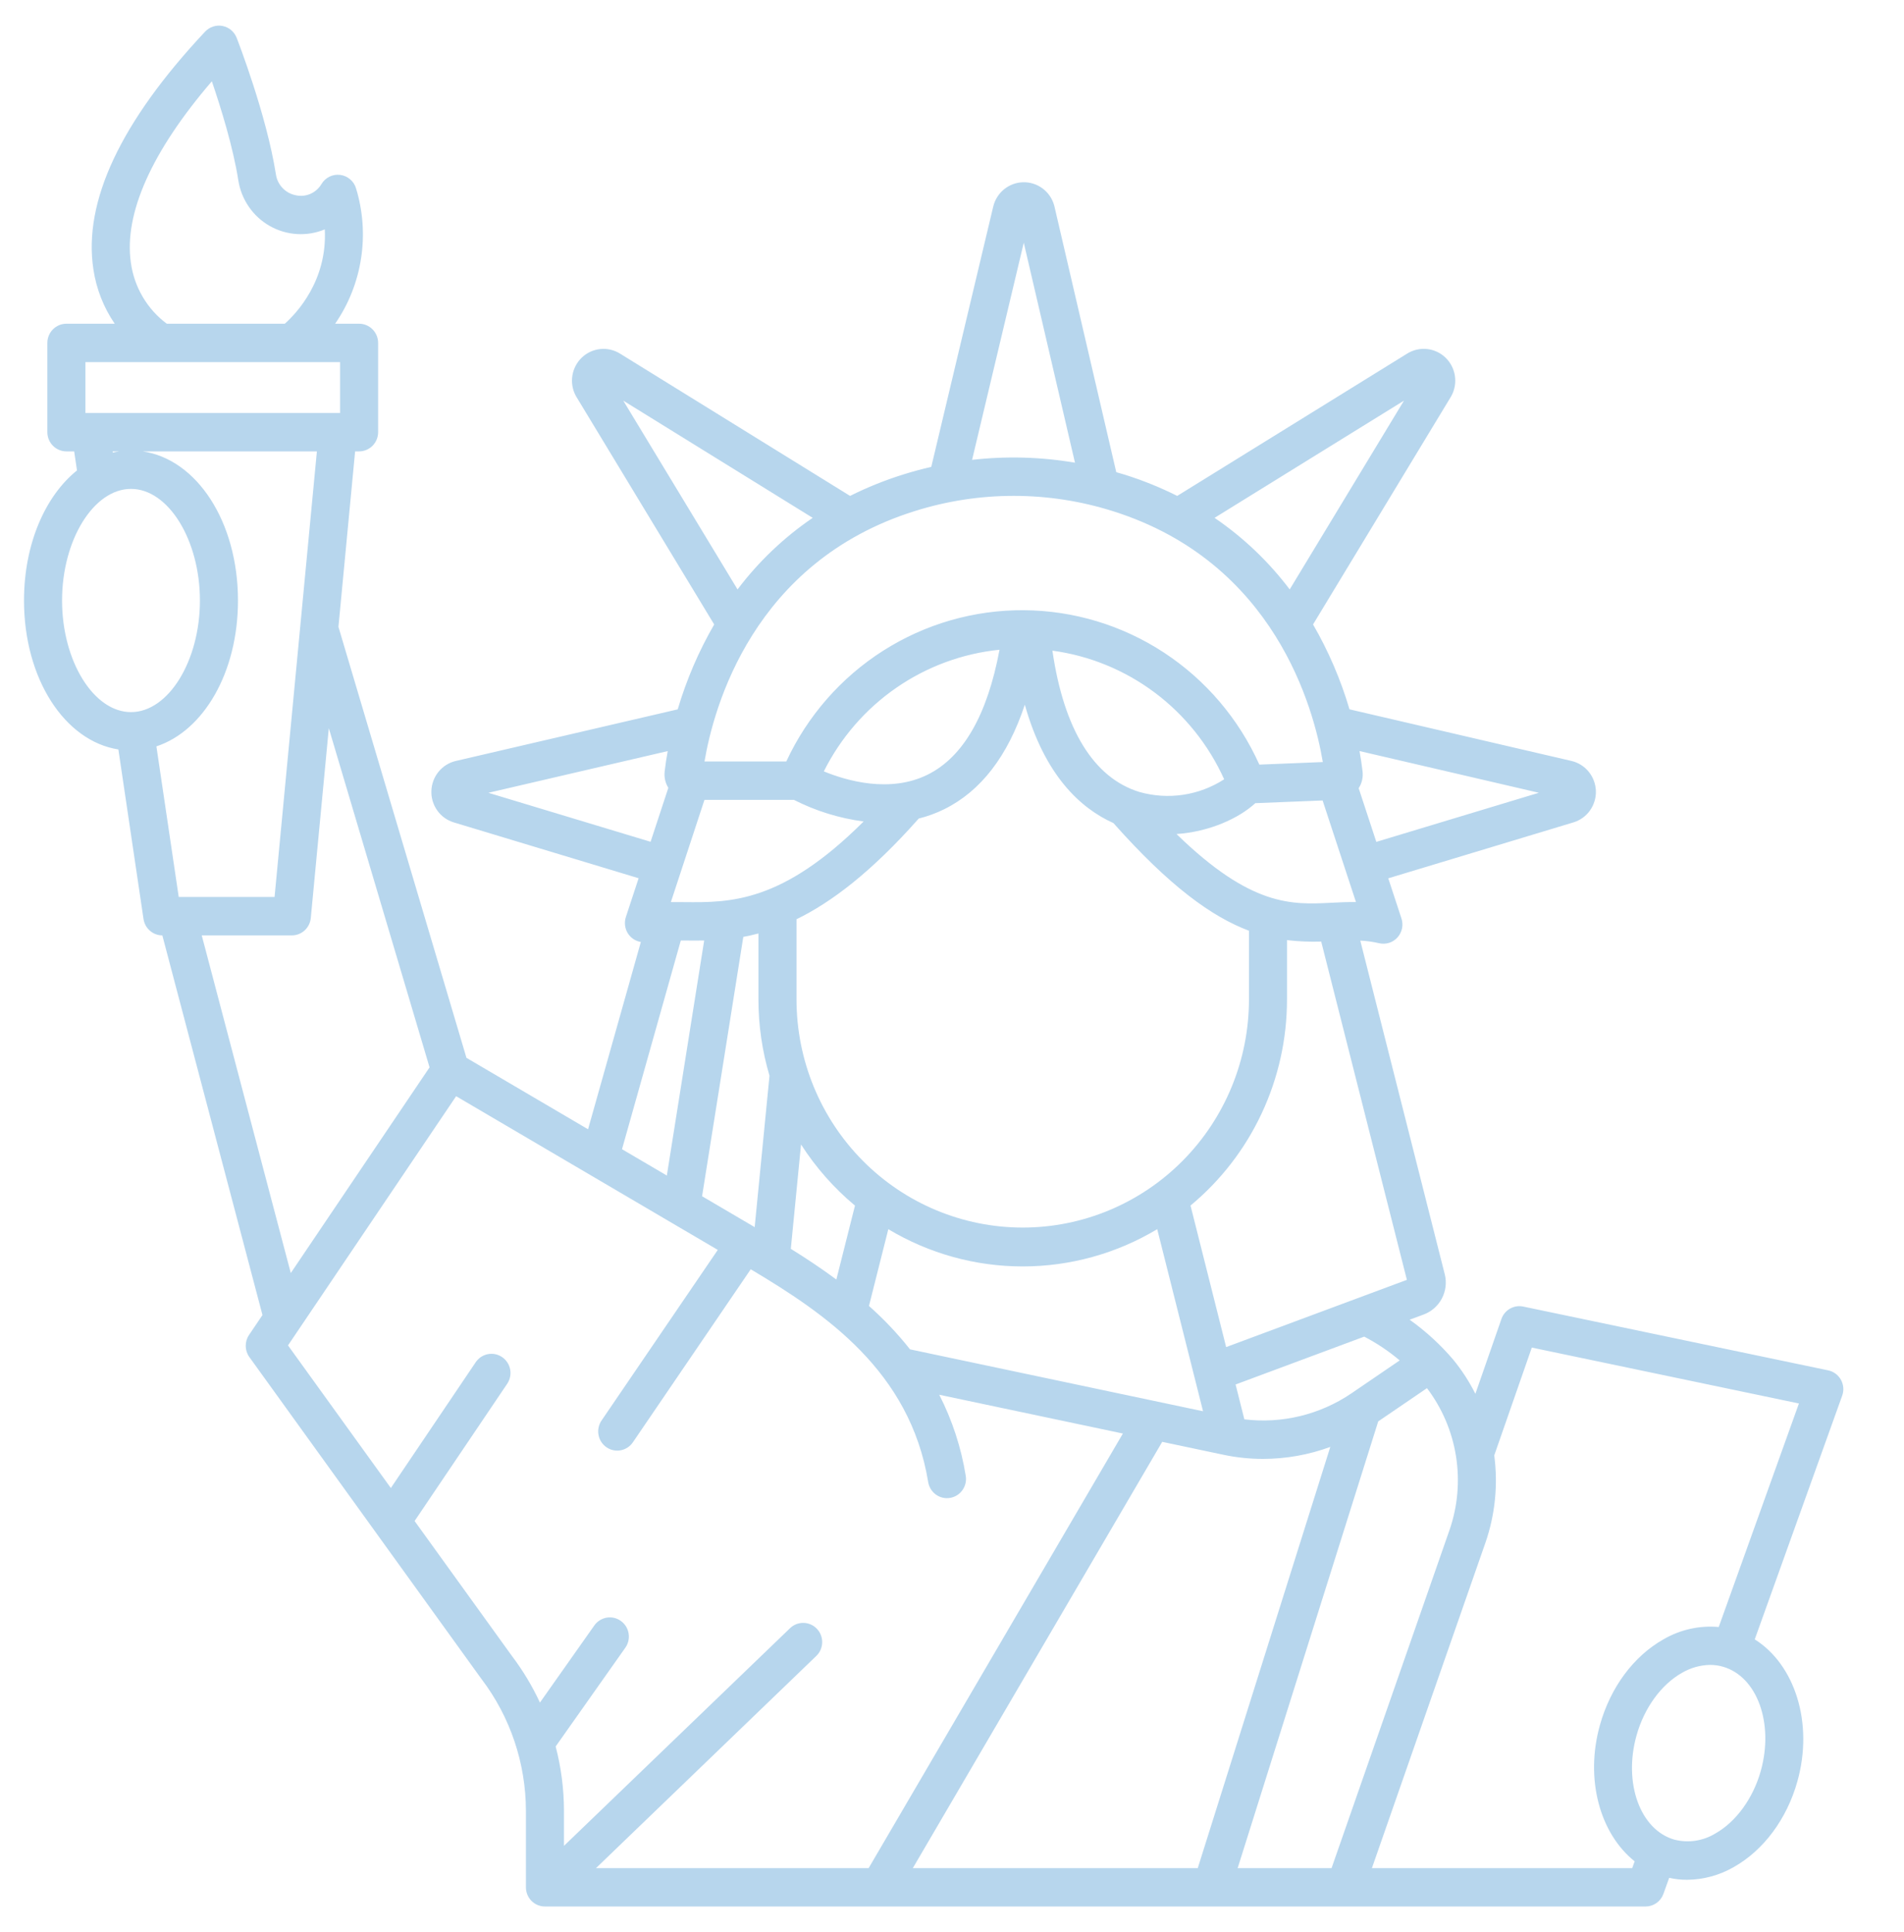 <svg width="69" height="70" viewBox="0 0 69 70" fill="none" xmlns="http://www.w3.org/2000/svg">
<path d="M0.87 21.756C0.87 24.585 2.339 26.845 4.29 27.152L5.201 33.296C5.226 33.46 5.308 33.611 5.433 33.719C5.558 33.828 5.718 33.888 5.883 33.888L9.512 47.642L9.024 48.365C8.944 48.483 8.903 48.623 8.905 48.767C8.907 48.91 8.953 49.049 9.037 49.165L17.441 60.818L17.452 60.832C18.492 62.202 19.056 63.879 19.059 65.604V68.375C19.059 68.559 19.132 68.736 19.261 68.867C19.391 68.997 19.566 69.07 19.749 69.07H59.634C59.776 69.07 59.914 69.026 60.03 68.944C60.146 68.862 60.234 68.746 60.282 68.611L60.49 68.032C60.703 68.079 60.921 68.102 61.139 68.102C61.733 68.097 62.315 67.938 62.83 67.642C63.913 67.032 64.753 65.901 65.136 64.539C65.73 62.422 65.045 60.306 63.591 59.392L66.76 50.563C66.794 50.47 66.807 50.37 66.799 50.27C66.791 50.171 66.762 50.075 66.714 49.987C66.665 49.9 66.599 49.825 66.52 49.766C66.44 49.707 66.349 49.666 66.252 49.646L55.202 47.335C55.038 47.3 54.868 47.327 54.722 47.41C54.577 47.493 54.466 47.626 54.411 47.785L53.467 50.496C53.245 50.053 52.974 49.636 52.661 49.254C52.196 48.71 51.666 48.226 51.085 47.811L51.582 47.627C51.868 47.524 52.105 47.319 52.249 47.049C52.393 46.78 52.432 46.467 52.359 46.171L49.296 34.077C49.525 34.087 49.752 34.119 49.975 34.171C50.094 34.199 50.219 34.195 50.337 34.159C50.454 34.123 50.559 34.055 50.642 33.964C50.725 33.873 50.782 33.761 50.808 33.64C50.834 33.519 50.827 33.393 50.789 33.276L50.31 31.82L57.02 29.794C57.261 29.721 57.472 29.57 57.619 29.364C57.766 29.157 57.842 28.908 57.834 28.654C57.825 28.4 57.734 28.155 57.574 27.959C57.414 27.763 57.194 27.625 56.949 27.568L48.905 25.698C48.588 24.624 48.145 23.591 47.584 22.623L52.583 14.369C52.589 14.358 52.595 14.348 52.601 14.337C52.721 14.113 52.763 13.857 52.723 13.606C52.683 13.356 52.562 13.126 52.38 12.952C52.197 12.778 51.962 12.67 51.712 12.644C51.461 12.618 51.21 12.677 50.996 12.81L42.662 17.966C42.045 17.657 41.404 17.399 40.747 17.193C40.649 17.162 40.551 17.135 40.453 17.107L38.209 7.464C38.206 7.451 38.202 7.438 38.198 7.425C38.127 7.181 37.977 6.969 37.773 6.82C37.569 6.672 37.322 6.595 37.071 6.603C36.82 6.61 36.578 6.701 36.383 6.861C36.188 7.022 36.051 7.242 35.993 7.489L33.749 16.914C33.413 16.992 33.078 17.082 32.746 17.186C32.079 17.393 31.431 17.654 30.806 17.966L22.476 12.815C22.262 12.68 22.011 12.62 21.76 12.644C21.509 12.669 21.273 12.777 21.089 12.95C20.905 13.124 20.784 13.355 20.743 13.605C20.703 13.856 20.745 14.114 20.865 14.337C20.871 14.348 20.877 14.359 20.884 14.37L25.882 22.624C25.321 23.592 24.878 24.625 24.56 25.699L16.517 27.569C16.272 27.626 16.052 27.764 15.892 27.96C15.732 28.156 15.641 28.401 15.633 28.655C15.624 28.909 15.7 29.158 15.847 29.364C15.994 29.571 16.205 29.722 16.447 29.795L23.143 31.817L22.681 33.223C22.65 33.318 22.64 33.419 22.651 33.519C22.662 33.619 22.694 33.715 22.745 33.801C22.797 33.887 22.866 33.961 22.949 34.017C23.032 34.073 23.125 34.111 23.224 34.127L21.311 40.912L16.904 38.324L12.265 22.71L12.869 16.353H13.014C13.196 16.353 13.372 16.279 13.501 16.149C13.63 16.019 13.703 15.842 13.703 15.657V12.423C13.703 12.239 13.63 12.062 13.501 11.932C13.372 11.801 13.196 11.728 13.014 11.728H12.146C12.632 11.023 12.953 10.215 13.084 9.366C13.216 8.517 13.154 7.649 12.904 6.828C12.866 6.698 12.791 6.583 12.688 6.495C12.585 6.408 12.46 6.352 12.327 6.336C12.193 6.319 12.058 6.342 11.938 6.401C11.817 6.461 11.716 6.555 11.648 6.671C11.554 6.828 11.415 6.951 11.248 7.024C11.081 7.096 10.896 7.114 10.719 7.074C10.535 7.039 10.367 6.946 10.238 6.81C10.108 6.673 10.024 6.499 9.998 6.312C9.659 4.159 8.62 1.482 8.576 1.369C8.533 1.26 8.464 1.164 8.375 1.089C8.286 1.014 8.179 0.964 8.065 0.941C7.951 0.919 7.834 0.926 7.723 0.962C7.613 0.998 7.513 1.061 7.433 1.146C4.372 4.41 3.009 7.308 3.385 9.76C3.491 10.467 3.755 11.14 4.157 11.728H2.406C2.223 11.728 2.048 11.801 1.918 11.932C1.789 12.062 1.716 12.239 1.716 12.423V15.657C1.716 15.842 1.789 16.019 1.918 16.149C2.048 16.279 2.223 16.353 2.406 16.353H2.688L2.79 17.043C1.634 17.973 0.87 19.716 0.87 21.756ZM5.668 27.04C7.383 26.475 8.624 24.356 8.624 21.756C8.624 18.909 7.137 16.639 5.169 16.353H11.484L10.88 22.703V22.705L9.95 32.497H6.477L5.668 27.04ZM33.08 67.68L42.118 52.236L44.335 52.704C44.807 52.804 45.289 52.854 45.772 52.854C46.603 52.853 47.428 52.706 48.209 52.42L43.406 67.68H33.08ZM28.865 36.206V33.303C30.123 32.691 31.575 31.597 33.294 29.655C33.615 29.575 33.926 29.461 34.222 29.315C35.546 28.66 36.522 27.391 37.139 25.53C37.86 28.092 39.153 29.282 40.35 29.819C42.389 32.114 43.919 33.215 45.262 33.719V36.206C45.262 38.398 44.398 40.501 42.861 42.051C41.323 43.602 39.238 44.473 37.063 44.473C34.889 44.473 32.803 43.602 31.266 42.051C29.728 40.501 28.865 38.398 28.865 36.206ZM30.984 43.677L30.309 46.355C29.761 45.95 29.204 45.582 28.659 45.243L29.029 41.462C29.564 42.297 30.224 43.044 30.984 43.677ZM29.855 27.946C30.463 26.731 31.365 25.69 32.478 24.92C33.591 24.15 34.879 23.675 36.222 23.539C35.781 25.9 34.909 27.422 33.621 28.063C32.253 28.744 30.677 28.284 29.855 27.946ZM38.139 23.572C39.483 23.754 40.759 24.277 41.848 25.092C42.936 25.907 43.802 26.988 44.363 28.233C43.912 28.524 43.405 28.715 42.876 28.794C42.346 28.873 41.806 28.838 41.291 28.692C39.633 28.183 38.552 26.42 38.139 23.572ZM32.192 44.532C33.666 45.415 35.349 45.882 37.064 45.881C38.779 45.881 40.463 45.415 41.937 44.531L43.598 51.128L32.979 48.885C32.53 48.318 32.032 47.792 31.491 47.313L32.192 44.532ZM44.777 50.158L49.439 48.424C49.898 48.663 50.329 48.952 50.724 49.286L48.975 50.479C47.836 51.252 46.459 51.586 45.095 51.421L44.777 50.158ZM63.809 64.161C63.529 65.156 62.912 66.004 62.158 66.428C61.938 66.561 61.694 66.649 61.44 66.687C61.187 66.725 60.928 66.711 60.679 66.648C59.438 66.292 58.823 64.597 59.308 62.869C59.587 61.874 60.204 61.026 60.958 60.602C61.267 60.422 61.615 60.324 61.972 60.317C62.129 60.317 62.286 60.339 62.437 60.382C63.679 60.738 64.293 62.432 63.809 64.161ZM53.829 55.897C54.182 54.88 54.292 53.794 54.151 52.726L55.512 48.821L65.192 50.846L62.286 58.944C61.59 58.882 60.893 59.037 60.288 59.388C59.205 59.997 58.364 61.128 57.982 62.491C57.428 64.463 57.985 66.434 59.239 67.433L59.15 67.68H49.717L53.829 55.897ZM51.713 50.291C52.261 51.013 52.623 51.861 52.765 52.759C52.907 53.657 52.826 54.577 52.528 55.435L48.255 67.68H44.852L49.946 51.495L51.713 50.291ZM50.985 46.367L44.435 48.803L43.144 43.675C44.238 42.768 45.119 41.628 45.723 40.336C46.328 39.044 46.641 37.634 46.64 36.206V34.059C47.052 34.108 47.466 34.125 47.88 34.112L50.985 46.367ZM49.379 27.949C49.35 27.701 49.313 27.455 49.268 27.21L55.768 28.721L49.877 30.5L49.238 28.556C49.354 28.376 49.403 28.162 49.379 27.949ZM49.14 32.681C48.832 32.676 48.533 32.691 48.239 32.706C46.812 32.778 45.342 32.85 42.636 30.216C43.836 30.135 44.9 29.642 45.492 29.098L47.931 29L49.14 32.681ZM50.879 14.515L46.738 21.354C45.976 20.346 45.056 19.47 44.015 18.761L50.879 14.515ZM37.101 8.793L38.957 16.763C37.725 16.553 36.469 16.518 35.228 16.66L37.101 8.793ZM22.587 14.515L29.452 18.761C28.41 19.47 27.49 20.346 26.728 21.354L22.587 14.515ZM33.154 18.515C35.493 17.779 37.998 17.781 40.335 18.52C46.205 20.37 47.615 25.678 47.938 27.608L45.638 27.701C44.894 26.043 43.695 24.635 42.182 23.643C40.67 22.652 38.907 22.119 37.103 22.107C35.298 22.095 33.529 22.605 32.003 23.576C30.478 24.547 29.26 25.939 28.495 27.587H25.531C25.86 25.638 27.285 20.35 33.154 18.515ZM25.529 28.978H28.771C29.563 29.381 30.417 29.645 31.297 29.761C28.338 32.715 26.462 32.699 24.786 32.683C24.626 32.682 24.468 32.68 24.312 32.681L25.529 28.978ZM27.886 38.972L27.349 44.458L27.234 44.39L25.443 43.338L26.937 33.942C27.115 33.909 27.298 33.868 27.485 33.819V36.206C27.485 37.142 27.62 38.074 27.886 38.972ZM17.698 28.722L24.198 27.211C24.152 27.455 24.116 27.701 24.087 27.948C24.063 28.155 24.11 28.365 24.22 28.542L23.577 30.497L17.698 28.722ZM24.672 34.073H24.773C25.014 34.075 25.263 34.077 25.519 34.073L24.166 42.588L22.541 41.634L24.672 34.073ZM26.012 45.282L21.805 51.456C21.752 51.531 21.715 51.616 21.695 51.706C21.675 51.796 21.672 51.889 21.689 51.98C21.705 52.071 21.738 52.158 21.788 52.235C21.837 52.312 21.902 52.379 21.977 52.431C22.052 52.484 22.137 52.52 22.227 52.539C22.316 52.558 22.409 52.559 22.498 52.541C22.588 52.524 22.674 52.488 22.75 52.437C22.826 52.386 22.891 52.32 22.942 52.243L27.206 45.984C29.91 47.593 32.976 49.672 33.637 53.694C33.667 53.876 33.768 54.039 33.916 54.146C34.065 54.254 34.25 54.297 34.43 54.267C34.611 54.236 34.772 54.135 34.878 53.985C34.985 53.835 35.028 53.649 34.998 53.467C34.833 52.443 34.509 51.452 34.038 50.53L40.693 51.935L31.479 67.68H21.598L29.586 59.989C29.717 59.862 29.792 59.687 29.796 59.504C29.799 59.32 29.731 59.142 29.605 59.01C29.479 58.877 29.307 58.8 29.125 58.795C28.943 58.79 28.766 58.858 28.634 58.984L20.438 66.873V65.603C20.437 64.816 20.336 64.033 20.137 63.272L22.662 59.694C22.715 59.62 22.752 59.536 22.772 59.447C22.793 59.358 22.795 59.266 22.78 59.176C22.765 59.086 22.733 58.999 22.685 58.922C22.637 58.845 22.574 58.778 22.5 58.725C22.427 58.672 22.343 58.634 22.255 58.613C22.166 58.593 22.075 58.59 21.986 58.605C21.897 58.621 21.811 58.653 21.734 58.702C21.657 58.75 21.591 58.813 21.538 58.888L19.567 61.682C19.289 61.083 18.948 60.516 18.55 59.991L15.025 55.104L18.38 50.133C18.483 49.981 18.522 49.793 18.488 49.612C18.454 49.431 18.349 49.271 18.198 49.167C18.047 49.063 17.861 49.024 17.681 49.059C17.502 49.093 17.343 49.198 17.24 49.351L14.164 53.909L10.437 48.742L16.53 39.714L26.012 45.282ZM15.567 38.669L10.538 46.121L7.311 33.888H10.576C10.748 33.888 10.913 33.824 11.04 33.707C11.167 33.591 11.246 33.431 11.263 33.259L11.916 26.381L15.567 38.669ZM7.677 2.945C8.003 3.898 8.447 5.327 8.636 6.53C8.689 6.875 8.82 7.203 9.017 7.49C9.214 7.777 9.473 8.015 9.775 8.186C10.077 8.357 10.413 8.458 10.758 8.479C11.104 8.501 11.45 8.443 11.77 8.31C11.867 10.161 10.751 11.344 10.322 11.728H6.044C5.692 11.466 5.396 11.136 5.173 10.757C4.949 10.377 4.803 9.957 4.743 9.52C4.485 7.742 5.497 5.482 7.677 2.945ZM3.096 13.119H12.324V14.962H3.096V13.119ZM4.325 16.353C4.245 16.364 4.167 16.38 4.089 16.398L4.082 16.353H4.325ZM4.747 17.712C6.101 17.712 7.245 19.564 7.245 21.756C7.245 23.947 6.101 25.799 4.747 25.799C3.393 25.799 2.249 23.947 2.249 21.756C2.249 19.564 3.393 17.712 4.747 17.712Z" fill="#B7D6ED"/>
</svg>
